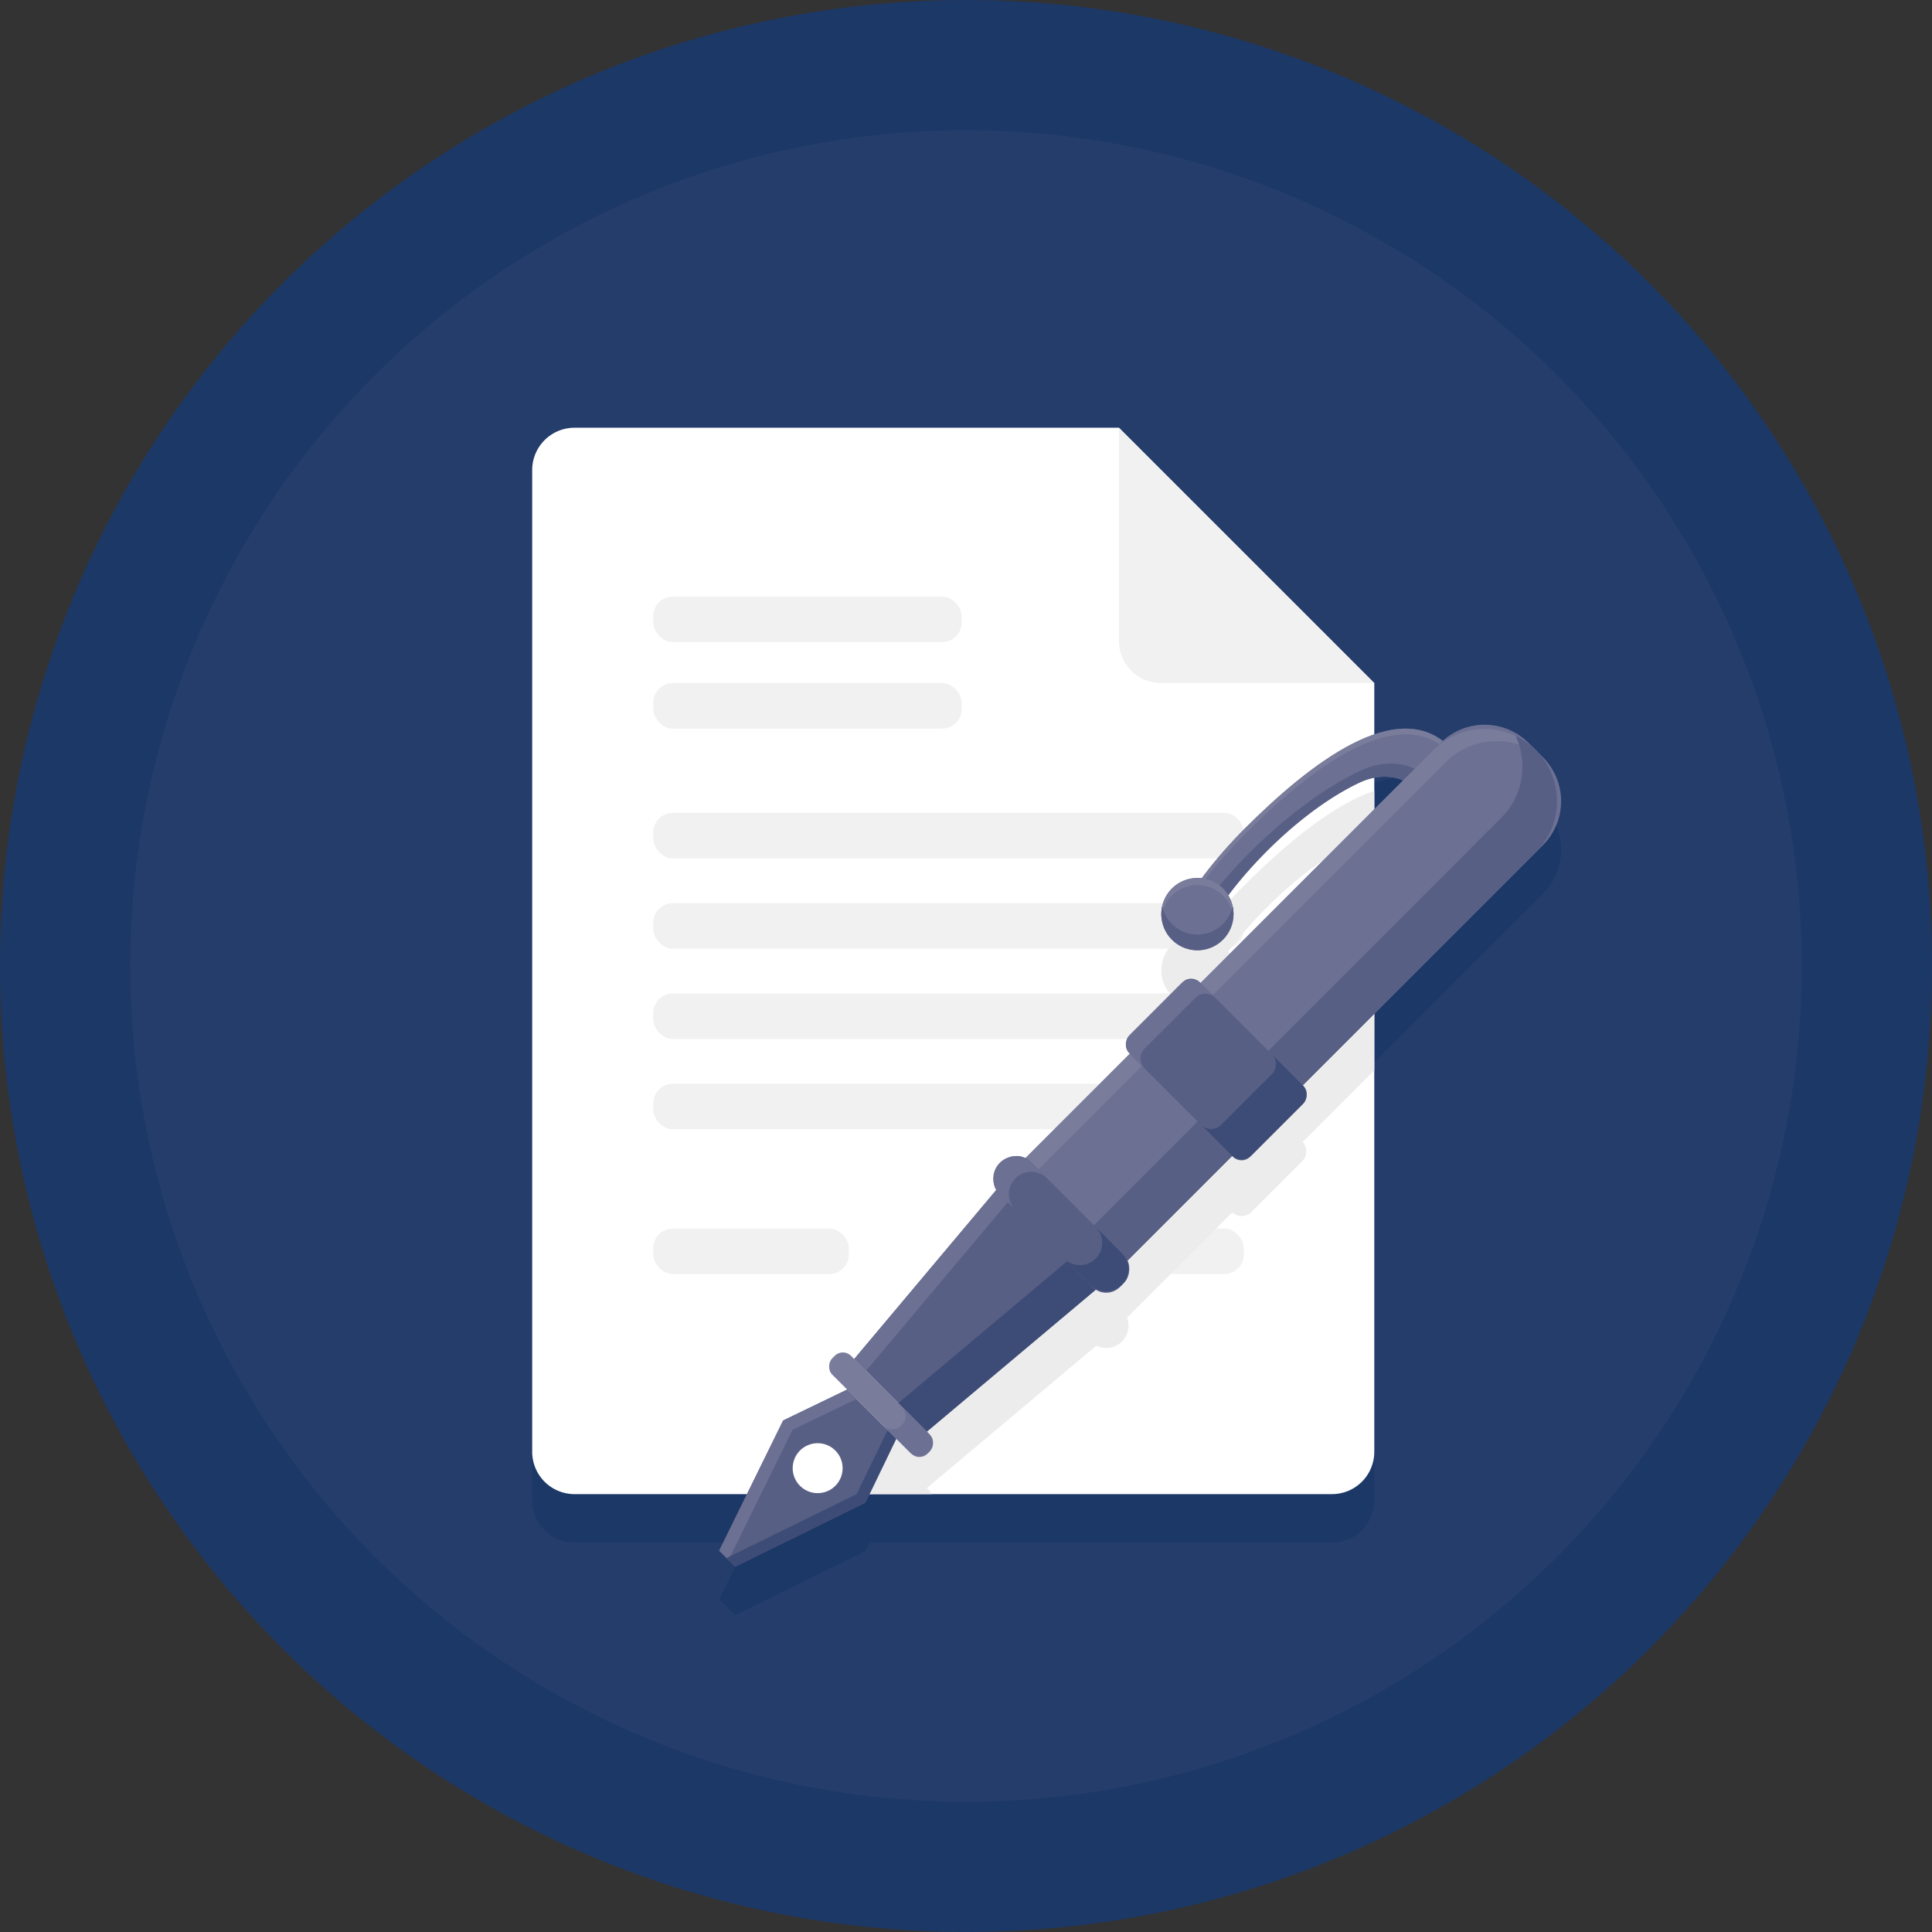 <svg xmlns="http://www.w3.org/2000/svg" viewBox="0 0 796 796"><rect x="0" y="0" width="796" height="796" fill="#333333" stroke="none"/><defs><style>.cls-1{fill:#1c3867;}.cls-2{fill:#253d6b;}.cls-3{fill:#fff;}.cls-4{fill:#f2f1f1;}.cls-5{fill:#edeced;}.cls-6{fill:#6c7092;}.cls-7{fill:#7a7c9b;}.cls-8{fill:#585f85;}.cls-9{fill:#3d4c76;}</style></defs><title>Asset 62</title><g id="Layer_2" data-name="Layer 2"><g id="Layer_1-2" data-name="Layer 1"><circle class="cls-1" cx="398" cy="398" r="398"/><circle class="cls-2" cx="398" cy="398" r="344.33"/><path class="cls-1" d="M635.69,332l-3-2.95h0l-2.94-2.94a25.63,25.63,0,0,0-35.38-.83,24.9,24.9,0,0,0-16.89-5q-1.31.06-2.64.24c-.44.05-.88.12-1.33.19a46.39,46.39,0,0,0-7.34,1.89V301.44L461,196.23H236.7a17.44,17.44,0,0,0-17.43,17.44V618.16a17.44,17.44,0,0,0,17.43,17.43h71.05l-11.45,23.3h0l3.86,3.86,2.73,2.74h0l53.66-26.38,1.7-3.52H548.78a17.44,17.44,0,0,0,17.44-17.43V437.7l69.47-69.46A25.63,25.63,0,0,0,635.69,332Zm-69.47,13.83v-5.4a19.89,19.89,0,0,1,11.88,1.13l-11.88,11.88Z"/><path class="cls-3" d="M566.22,281.44V598.16a17.44,17.44,0,0,1-17.44,17.43H236.7a17.44,17.44,0,0,1-17.43-17.43V193.67a17.44,17.44,0,0,1,17.43-17.44H461Z"/><path class="cls-4" d="M566.22,281.44H478.45A17.44,17.44,0,0,1,461,264V176.23Z"/><rect class="cls-4" x="269.14" y="281.44" width="127.09" height="18.77" rx="8.07"/><rect class="cls-4" x="269.14" y="334.91" width="243.33" height="18.77" rx="8.07"/><rect class="cls-4" x="269.14" y="372.11" width="243.33" height="18.77" rx="8.07"/><rect class="cls-4" x="269.14" y="409.3" width="243.33" height="18.77" rx="8.07"/><rect class="cls-4" x="269.14" y="446.5" width="243.33" height="18.77" rx="8.07"/><rect class="cls-4" x="269.14" y="245.79" width="127.09" height="18.77" rx="8.07"/><rect class="cls-4" x="269.14" y="506.17" width="80.59" height="18.77" rx="8.07"/><rect class="cls-4" x="431.88" y="506.17" width="80.59" height="18.77" rx="8.07"/><path class="cls-5" d="M566.22,325.82v17.84a25.53,25.53,0,0,0-6,2c-12,5.56-25.65,15.58-38.28,28.22A173,173,0,0,0,506,392.13c.06.1.09.19.15.27.17.28.33.56.47.85l.26.57a9.29,9.29,0,0,1,.35.87c.08.19.14.39.21.58s.19.61.26.91.1.38.15.58.12.65.16,1c0,.17.06.35.08.53,0,.37.06.75.07,1.12,0,.14,0,.26,0,.4s0,.32,0,.48a.34.34,0,0,0,0,.09c0,.33,0,.65,0,1s-.07.43-.1.65,0,.16,0,.26a14.91,14.91,0,0,1-.35,1.61s0,.06,0,.1c-.17.55-.36,1.12-.58,1.67,0,.07-.07.15-.11.22-.2.44-.41.87-.65,1.3-.08.15-.17.29-.27.44a11.53,11.53,0,0,1-.71,1.06q-.13.21-.3.42a16,16,0,0,1-1.17,1.34,14.88,14.88,0,0,1-21,0,16,16,0,0,1-1.17-1.34l-.31-.42c-.25-.35-.48-.7-.71-1.06-.09-.15-.18-.29-.26-.44a14.32,14.32,0,0,1-.65-1.3l-.1-.22A15.85,15.85,0,0,1,479,404a.36.36,0,0,0,0-.1,14.86,14.86,0,0,1-.34-1.61c0-.1,0-.18-.05-.26s-.07-.43-.09-.65,0-.65-.05-1v-.11a3.81,3.81,0,0,1,0-.48c0-.14,0-.26,0-.4,0-.37,0-.75.07-1.12,0-.18.06-.36.08-.53.05-.33.11-.65.18-1s.09-.38.14-.58.16-.61.25-.91l.21-.58c.11-.3.24-.58.36-.87l.26-.57c.15-.29.3-.57.46-.85s.2-.35.32-.52.41-.58.61-.87c.11-.14.2-.29.32-.42a13.67,13.67,0,0,1,1.08-1.22,14.78,14.78,0,0,1,12.27-4.23,186.68,186.68,0,0,1,17.71-20.45C528.93,348.57,548.52,331.86,566.22,325.82Z"/><path class="cls-5" d="M566.22,441l-29.48,29.47a5.8,5.8,0,0,1-.22,7.95l-20.89,20.89a5.79,5.79,0,0,1-7.95.22l-43.33,43.34a9.35,9.35,0,0,1,.6,3.3,9.18,9.18,0,0,1-13.25,8.26L381.86,613.1l.81.8a5.17,5.17,0,0,1,1.13,1.69H319.19l3.48-7.1,26.38-12.74-5.65-5.64a5.47,5.47,0,0,1,7.73-7.74l.8.81,58.7-69.85a9.21,9.21,0,0,1,11.58-12.64l43.33-43.33a5.82,5.82,0,0,1,.23-8l20.88-20.88a5.78,5.78,0,0,1,8-.21l71.62-71.62Z"/><path class="cls-6" d="M484.18,379c6.4-12.17,16.57-25.52,28.63-37.58,26.76-26.75,63-55.09,84.41-33.72L581.35,323.6c-2.15-2.15-10.3-6.22-21.1-1.22C548.2,328,534.61,338,522,350.6c-11.16,11.17-20.51,23.4-26.33,34.45Z"/><path class="cls-7" d="M512.81,343.77c26.27-26.26,61.7-54,83.21-34.85l1.2-1.2c-21.37-21.37-57.65,7-84.41,33.72-12.06,12.06-22.23,25.41-28.63,37.58l1,.52C491.6,367.86,501.35,355.23,512.81,343.77Z"/><path class="cls-8" d="M560.77,317.44c-14.43,6.68-30.71,18.68-45.84,33.81a197.42,197.42,0,0,0-25.26,30.66l6,3.14C501.46,374,510.81,361.77,522,350.6,534.61,338,548.2,328,560.25,322.38c10.8-5,19-.93,21.1,1.22l4.68-4.69C583.47,316.34,573.7,311.47,560.77,317.44Z"/><path class="cls-6" d="M530.87,268.57h8.33a25.63,25.63,0,0,1,25.63,25.63V544.93a0,0,0,0,1,0,0H505.24a0,0,0,0,1,0,0V294.2A25.63,25.63,0,0,1,530.87,268.57Z" transform="translate(444.32 -259.19) rotate(45)"/><path class="cls-7" d="M595.62,314.06a29.8,29.8,0,0,1,39.48-2.36,31,31,0,0,0-2.36-2.66h0a29.8,29.8,0,0,0-42.13,0L416.26,483.39l5,5Z"/><path class="cls-8" d="M632.74,309h0a29.69,29.69,0,0,0-8.33-5.87,29.82,29.82,0,0,1-5.88,33.8L444.18,511.31l14.22,14.22L632.74,351.18A29.79,29.79,0,0,0,632.74,309Z"/><rect class="cls-8" x="465.88" y="420.06" width="70.53" height="41.17" rx="5" transform="translate(458.36 -225.3) rotate(45)"/><path class="cls-6" d="M471.62,432l20.89-20.89a5.81,5.81,0,0,1,8.22,0l-5.86-5.86a5.81,5.81,0,0,0-8.22,0l-20.89,20.89a5.81,5.81,0,0,0,0,8.22l5.86,5.86A5.81,5.81,0,0,1,471.62,432Z"/><path class="cls-9" d="M536.52,446.91,524,434.34a5.81,5.81,0,0,1,0,8.22l-20.89,20.89a5.81,5.81,0,0,1-8.22,0L507.42,476a5.8,5.8,0,0,0,8.21,0l20.89-20.89A5.81,5.81,0,0,0,536.52,446.91Z"/><polygon class="cls-8" points="381.86 589.85 351.94 559.93 416.26 483.39 458.4 525.53 381.86 589.85"/><polygon class="cls-6" points="356.82 564.81 421.14 488.27 416.26 483.39 351.94 559.93 381.86 589.85 381.86 589.85 356.82 564.81"/><polygon class="cls-9" points="446.64 513.77 370.1 578.09 381.86 589.85 458.4 525.53 446.64 513.77"/><rect class="cls-8" x="402.06" y="495.25" width="70.53" height="18.42" rx="7.92" transform="translate(484.8 -161.49) rotate(45)"/><path class="cls-6" d="M418.35,485.48a9.21,9.21,0,0,1,13,0l-6-6a9.21,9.21,0,1,0-13,13l6,6A9.21,9.21,0,0,1,418.35,485.48Z"/><path class="cls-9" d="M462.26,516.37l-10.82-10.83a9.21,9.21,0,0,1,0,13h0a9.21,9.21,0,0,1-13,0l10.83,10.82a9.2,9.2,0,0,0,13,0h0A9.2,9.2,0,0,0,462.26,516.37Z"/><polygon class="cls-8" points="302.89 645.49 296.3 638.89 322.67 585.24 349.05 572.51 369.28 592.74 356.55 619.11 302.89 645.49"/><polygon class="cls-6" points="352.91 576.37 349.05 572.51 322.67 585.24 296.3 638.89 300.16 642.75 326.54 589.1 352.91 576.37"/><polygon class="cls-9" points="349.05 572.51 349.05 572.51 365.71 589.17 352.98 615.54 299.32 641.91 302.89 645.49 356.55 619.11 369.28 592.74 349.05 572.51"/><circle class="cls-3" cx="336.88" cy="604.9" r="10.29"/><rect class="cls-7" x="335.27" y="573.29" width="55.53" height="10.94" rx="4.71" transform="translate(515.57 -87.19) rotate(45)"/><path class="cls-6" d="M382.66,590.65l-11.09-11.09a5.47,5.47,0,0,1-7.74,7.73l11.1,11.1a5.47,5.47,0,0,0,7.73-7.74Z"/><circle class="cls-6" cx="493.34" cy="376.64" r="14.87"/><path class="cls-7" d="M482.83,369a14.88,14.88,0,0,1,25.32,9.07,14.88,14.88,0,1,0-29.61,0A14.85,14.85,0,0,1,482.83,369Z"/><path class="cls-8" d="M503.86,380.7a14.85,14.85,0,0,1-25-7.29,14.86,14.86,0,1,0,29,0A14.77,14.77,0,0,1,503.86,380.7Z"/></g></g></svg>